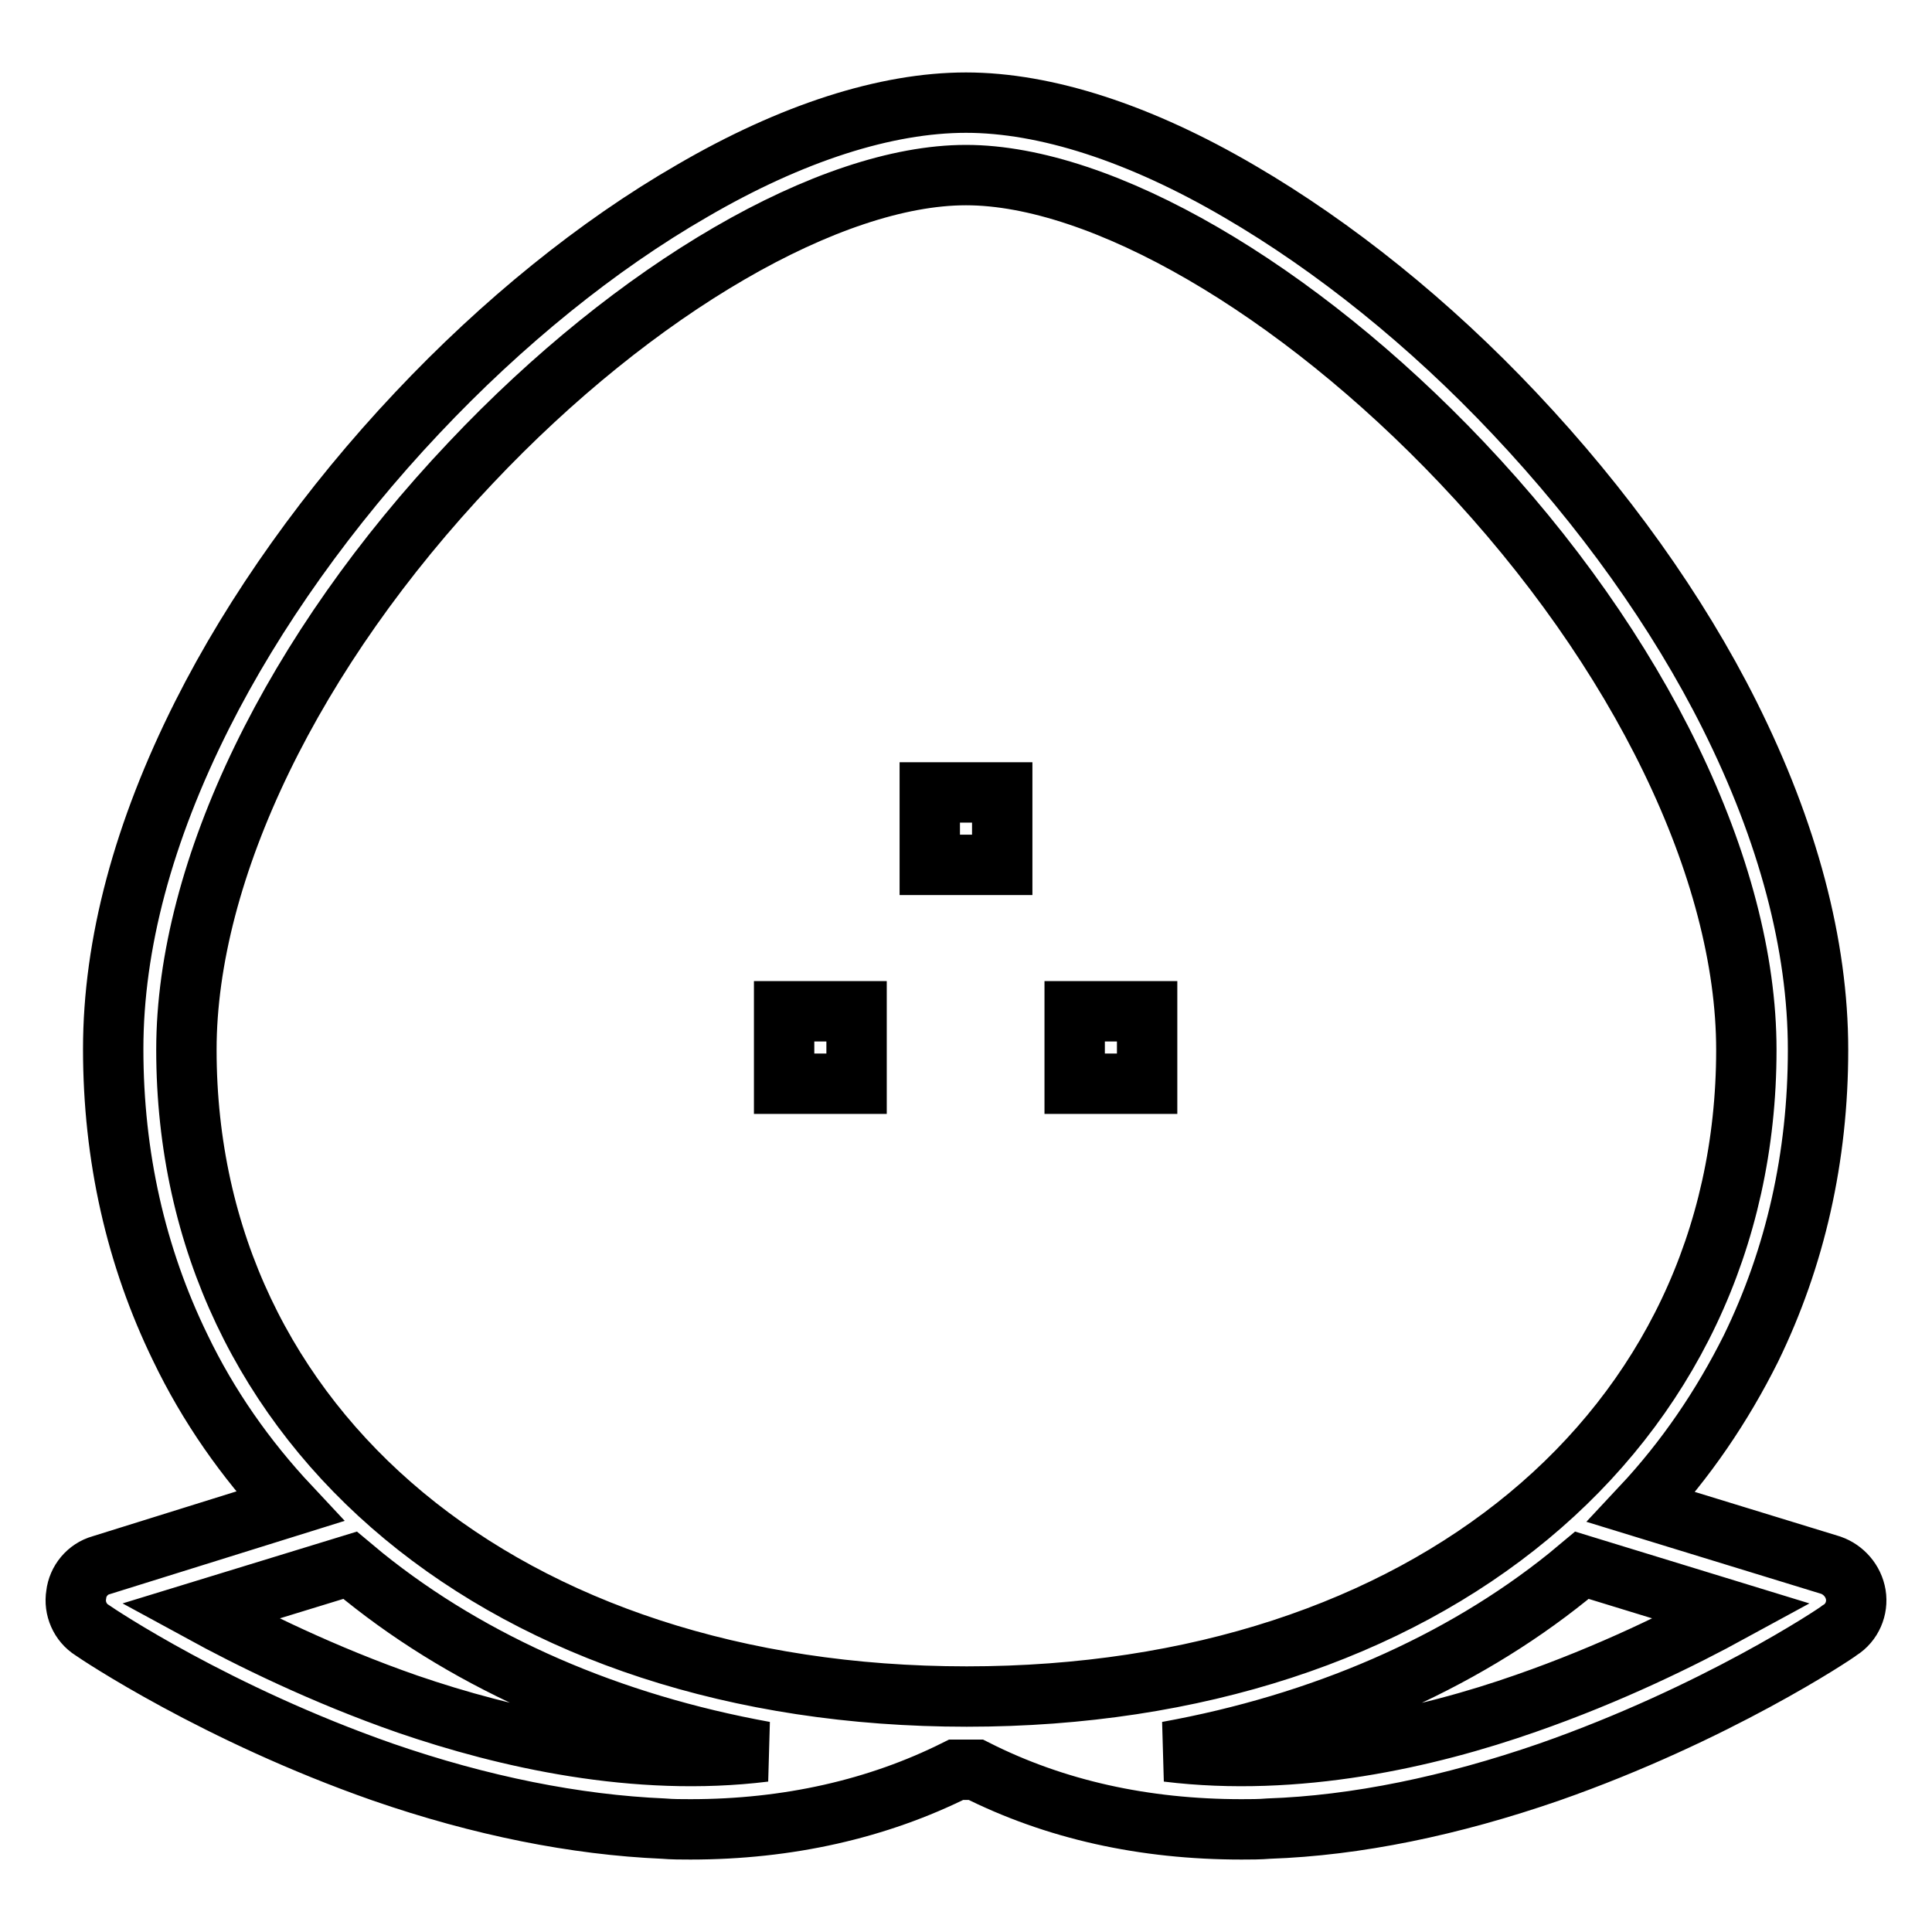 <?xml version="1.0" encoding="utf-8"?>
<!-- Svg Vector Icons : http://www.onlinewebfonts.com/icon -->
<!DOCTYPE svg PUBLIC "-//W3C//DTD SVG 1.1//EN" "http://www.w3.org/Graphics/SVG/1.1/DTD/svg11.dtd">
<svg version="1.1" xmlns="http://www.w3.org/2000/svg" xmlns:xlink="http://www.w3.org/1999/xlink" x="0px" y="0px" viewBox="0 0 256 256" enable-background="new 0 0 256 256" xml:space="preserve">
<g> <path stroke-width="8" fill-opacity="0" stroke="#000000"  d="M245.9,211.3c-0.3-1.8-1.6-3.3-3.3-3.9l-25.1-7.7c5.9-6.3,10.7-13.4,14.5-21c5.9-12.1,8.9-25.4,8.9-39.6 c0-13.9-4-28.9-11.7-44.3c-6.9-13.8-16.8-27.6-28.5-40c-11.3-12-23.9-22.1-36.4-29.4C151,17.6,138.5,13.6,128,13.6 c-10.6,0-23.1,4-36.3,11.7c-12.5,7.2-25.1,17.4-36.4,29.4c-11.7,12.4-21.6,26.3-28.5,40C19,110.2,15,125.1,15,139 c0,14.2,3,27.5,8.9,39.6c3.7,7.7,8.6,14.7,14.5,21l-25,7.8c-1.8,0.5-3.1,2.1-3.3,3.9c-0.3,1.8,0.5,3.7,2.1,4.7 c0.7,0.5,16.5,11.1,38.5,18.8c13,4.5,25.6,7,37.2,7.5c1.2,0.1,2.4,0.1,3.6,0.1c12.9,0,24.8-2.7,35.2-7.9h2.6 c10.5,5.3,22.3,7.9,35.2,7.9c1.2,0,2.4,0,3.6-0.1c11.6-0.4,24.2-3,37.2-7.5c22-7.7,37.9-18.3,38.5-18.8 C245.4,215,246.2,213.1,245.9,211.3z M54,225.8c-11.2-3.9-20.9-8.7-27.5-12.3l19.9-6.1c0.6,0.5,1.2,1,1.8,1.5 c14.4,11.6,32.7,19.5,53.1,23.2C84.3,234.2,67.1,230.3,54,225.8z M24.7,139.1c0-23.8,14.1-52.9,37.7-77.8 C84.2,38.2,110,23.2,128,23.2c18,0,43.8,15,65.7,38.1c23.6,24.9,37.7,54,37.7,77.8c0,50.5-42.5,85.7-103.3,85.7 C67.1,224.8,24.7,189.5,24.7,139.1z M202.2,225.7c-13.1,4.6-30.4,8.5-47.5,6.4c20.4-3.7,38.7-11.6,53.1-23.2c0.6-0.5,1.2-1,1.8-1.5 l19.9,6.1C222.9,217.1,213.4,221.8,202.2,225.7L202.2,225.7z M142.4,134h9.6v9.6h-9.6V134z M123.2,105h9.6v9.6h-9.6V105z  M103.9,134h9.6v9.6h-9.6V134z"/></g>
</svg>